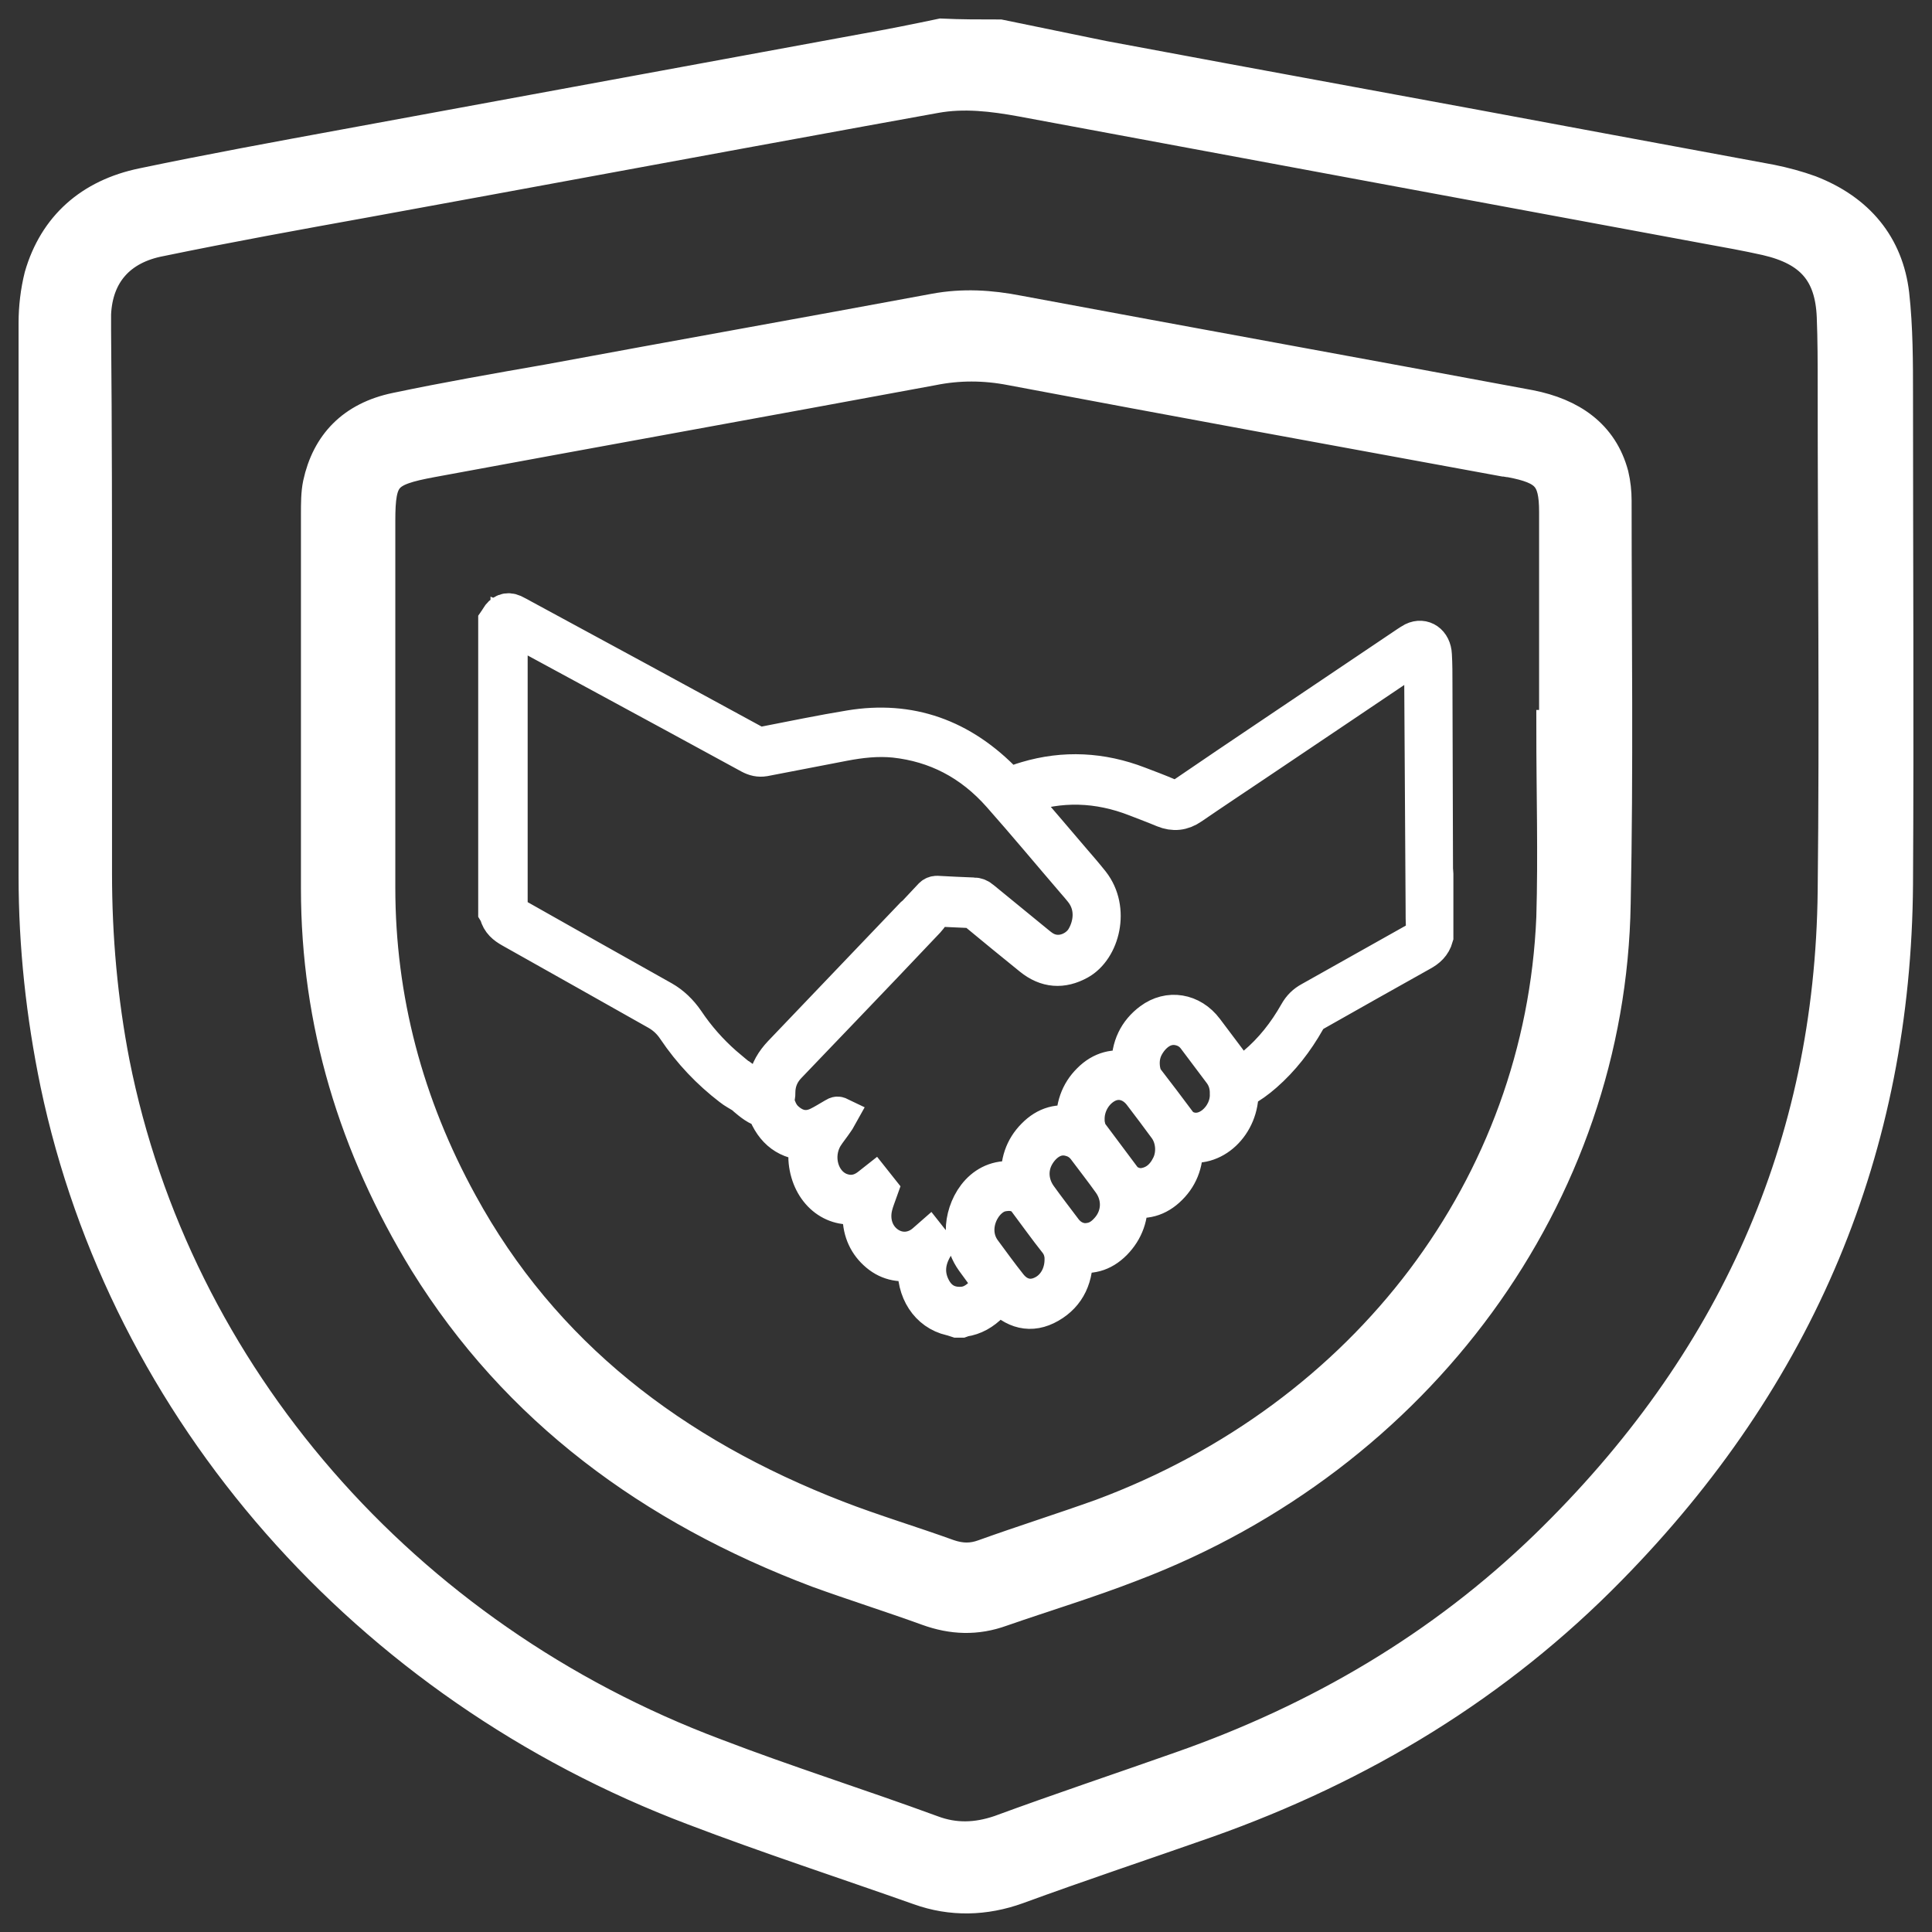 <svg width="52" height="52" viewBox="0 0 52 52" fill="none" xmlns="http://www.w3.org/2000/svg">
<rect x="0" y="0" width="52" height="52" fill="#333333" stroke="none"/>
<path d="M26.903 1.024C27.837 1.214 28.746 1.405 29.68 1.595C34.124 2.428 38.593 3.237 43.036 4.07C44.576 4.355 46.116 4.641 47.656 4.926C48.01 4.998 48.363 5.093 48.691 5.212C49.979 5.711 50.736 6.639 50.888 7.924C50.989 8.829 50.989 9.757 50.989 10.661C50.989 15.039 51.014 19.418 50.989 23.796C50.938 30.863 48.388 37.002 43.288 42.19C40.259 45.283 36.623 47.496 32.458 48.971C30.766 49.566 29.049 50.137 27.358 50.756C26.499 51.065 25.616 51.089 24.757 50.78C22.738 50.066 20.693 49.399 18.698 48.638C9.887 45.307 3.424 37.93 1.581 29.15C1.202 27.317 1 25.462 1 23.582C1 18.608 1 13.635 1 8.686C1 8.281 1.05 7.853 1.151 7.449C1.53 6.14 2.464 5.307 3.853 5.021C5.671 4.641 7.488 4.308 9.306 3.974C13.952 3.118 18.622 2.261 23.268 1.405C23.949 1.286 24.656 1.143 25.338 1C25.843 1.024 26.373 1.024 26.903 1.024ZM2.515 16.895C2.515 19.108 2.515 21.321 2.515 23.51C2.515 25.224 2.666 26.937 2.994 28.626C4.661 37.026 10.796 44.117 19.228 47.282C21.147 48.019 23.116 48.638 25.06 49.352C25.691 49.59 26.297 49.566 26.928 49.352C28.544 48.757 30.185 48.21 31.801 47.639C35.538 46.33 38.845 44.379 41.647 41.666C46.722 36.74 49.348 30.863 49.423 23.986C49.474 19.465 49.423 14.92 49.423 10.399C49.423 9.78 49.423 9.138 49.398 8.519C49.348 7.306 48.792 6.663 47.555 6.378C47.025 6.259 46.495 6.164 45.965 6.068C39.804 4.926 33.644 3.784 27.509 2.642C26.727 2.499 25.944 2.404 25.161 2.547C24.505 2.666 23.848 2.785 23.192 2.904C18.748 3.713 14.28 4.545 9.836 5.355C7.993 5.688 6.15 6.021 4.307 6.402C3.171 6.616 2.54 7.353 2.49 8.448C2.49 8.591 2.49 8.757 2.49 8.9C2.515 11.565 2.515 14.23 2.515 16.895Z" fill="white" stroke="white"/>
<path d="M8.6 19.37C8.6 17.514 8.6 15.682 8.6 13.826C8.6 13.564 8.6 13.278 8.65 13.04C8.877 11.993 9.534 11.303 10.67 11.066C12.033 10.78 13.396 10.542 14.76 10.304C18.219 9.662 21.703 9.043 25.162 8.4C25.919 8.258 26.651 8.305 27.383 8.448C31.978 9.305 36.573 10.137 41.168 10.994C42.254 11.208 43.062 11.755 43.339 12.803C43.39 13.017 43.415 13.255 43.415 13.469C43.415 17.086 43.465 20.703 43.39 24.319C43.264 32.148 38.138 39.144 30.438 42.071C29.277 42.523 28.09 42.88 26.929 43.284C26.272 43.522 25.641 43.498 24.985 43.26C24 42.903 23.016 42.594 22.031 42.237C17.562 40.548 13.952 37.883 11.503 33.933C9.609 30.839 8.6 27.508 8.6 23.915C8.6 22.416 8.6 20.893 8.6 19.37ZM41.85 19.608C41.875 19.608 41.9 19.608 41.925 19.608C41.925 17.657 41.925 15.729 41.925 13.778C41.925 12.803 41.673 12.541 40.663 12.35C40.613 12.35 40.537 12.327 40.486 12.327C36.068 11.518 31.65 10.709 27.232 9.876C26.5 9.733 25.793 9.733 25.086 9.876C20.592 10.709 16.098 11.518 11.604 12.35C10.316 12.588 10.14 12.779 10.14 14.016C10.14 17.3 10.14 20.607 10.14 23.891C10.14 26.889 10.897 29.745 12.361 32.41C14.583 36.479 18.092 39.168 22.511 40.881C23.495 41.262 24.53 41.571 25.515 41.928C25.869 42.047 26.171 42.047 26.5 41.928C27.56 41.547 28.62 41.214 29.681 40.833C36.826 38.168 41.547 31.934 41.85 24.7C41.9 23.011 41.85 21.297 41.85 19.608Z" fill="white" stroke="white"/>
<path d="M38.608 23.382C38.603 21.724 38.598 20.061 38.593 18.403C38.593 18.142 38.593 17.881 38.578 17.626C38.563 17.296 38.307 17.122 38.046 17.249C37.991 17.278 37.941 17.313 37.886 17.348C36.647 18.183 35.404 19.017 34.165 19.852C33.408 20.362 32.656 20.866 31.904 21.382C31.748 21.487 31.593 21.51 31.422 21.435C31.162 21.324 30.901 21.226 30.64 21.127C29.647 20.745 28.645 20.693 27.632 20.994C27.471 21.04 27.311 21.104 27.145 21.162C27.12 21.133 27.095 21.11 27.065 21.081C25.872 19.829 24.473 19.354 22.888 19.614C22.106 19.742 21.329 19.904 20.552 20.055C20.461 20.072 20.381 20.061 20.296 20.014C18.225 18.884 16.149 17.759 14.073 16.635C13.988 16.589 13.898 16.536 13.812 16.496C13.657 16.426 13.517 16.484 13.426 16.641C13.411 16.67 13.391 16.699 13.371 16.728C13.371 19.336 13.371 21.939 13.371 24.547C13.381 24.565 13.396 24.576 13.401 24.594C13.456 24.808 13.597 24.918 13.762 25.011C15.076 25.747 16.385 26.489 17.693 27.225C17.889 27.335 18.054 27.486 18.185 27.683C18.606 28.309 19.107 28.831 19.674 29.266C19.774 29.347 19.89 29.405 20 29.474C20.025 29.492 20.04 29.515 20.065 29.532C20.231 29.672 20.396 29.811 20.602 29.857C20.817 30.454 21.218 30.727 21.765 30.732C21.75 30.837 21.73 30.918 21.725 31.005C21.72 31.092 21.715 31.184 21.725 31.266C21.81 32.071 22.422 32.581 23.114 32.431C23.139 32.425 23.164 32.431 23.194 32.431C23.189 32.512 23.184 32.587 23.179 32.657C23.164 33.08 23.304 33.428 23.585 33.689C23.876 33.961 24.212 34.031 24.573 33.961C24.603 33.955 24.633 33.955 24.668 33.95C24.663 33.984 24.663 34.007 24.663 34.031C24.613 34.738 24.989 35.312 25.591 35.451C25.651 35.462 25.706 35.486 25.761 35.503C25.802 35.503 25.842 35.503 25.882 35.503C25.902 35.497 25.917 35.486 25.937 35.48C26.213 35.439 26.448 35.306 26.659 35.091C26.739 35.01 26.819 34.929 26.905 34.842C27.296 35.271 27.747 35.399 28.238 35.115C28.725 34.836 28.95 34.361 28.91 33.718C29.317 33.828 29.668 33.735 29.973 33.428C30.279 33.115 30.425 32.726 30.39 32.239C30.796 32.35 31.157 32.251 31.463 31.944C31.779 31.631 31.909 31.231 31.874 30.756C32.641 30.982 33.403 30.257 33.373 29.353C33.388 29.341 33.403 29.33 33.423 29.324C33.639 29.208 33.839 29.063 34.03 28.895C34.486 28.495 34.862 28.014 35.173 27.463C35.228 27.364 35.298 27.301 35.389 27.249C36.342 26.709 37.299 26.17 38.252 25.637C38.422 25.544 38.558 25.428 38.618 25.214C38.618 24.646 38.618 24.084 38.618 23.516C38.618 23.475 38.608 23.429 38.608 23.382ZM20.637 29.104C20.617 29.219 20.607 29.341 20.592 29.474C20.532 29.451 20.481 29.416 20.426 29.376L20.421 29.393L19.99 29.086L19.985 29.075C19.809 28.93 19.644 28.796 19.483 28.657C19.102 28.321 18.756 27.933 18.461 27.492C18.29 27.243 18.079 27.04 17.834 26.901C16.52 26.165 15.206 25.423 13.893 24.681C13.863 24.663 13.837 24.646 13.807 24.628C13.737 24.588 13.702 24.518 13.702 24.426C13.702 24.385 13.702 24.345 13.702 24.298C13.702 21.922 13.702 19.551 13.702 17.174C13.702 17.058 13.702 16.942 13.702 16.809C13.757 16.832 13.797 16.855 13.842 16.878C14.675 17.331 15.512 17.783 16.345 18.235C17.628 18.93 18.912 19.626 20.195 20.327C20.316 20.391 20.431 20.42 20.567 20.397C21.279 20.258 21.991 20.125 22.703 19.985C23.159 19.898 23.615 19.846 24.082 19.893C25.185 20.014 26.142 20.495 26.935 21.394C27.612 22.159 28.268 22.948 28.935 23.724C29.006 23.805 29.071 23.881 29.136 23.962C29.507 24.426 29.372 24.976 29.171 25.289C28.971 25.591 28.484 25.811 28.058 25.533C28.003 25.498 27.948 25.452 27.897 25.411C27.406 25.011 26.915 24.605 26.423 24.205C26.358 24.147 26.283 24.118 26.203 24.118C25.872 24.107 25.546 24.089 25.215 24.072C25.17 24.072 25.125 24.089 25.089 24.124L24.638 24.605L24.588 24.646C23.405 25.886 22.216 27.127 21.033 28.367C20.837 28.576 20.692 28.808 20.637 29.104ZM28.053 34.842C27.732 34.993 27.396 34.917 27.15 34.605C26.91 34.303 26.679 33.984 26.448 33.671C26.002 33.051 26.448 32.211 26.965 32.112C27.15 32.077 27.326 32.083 27.491 32.181C27.541 32.211 27.592 32.263 27.627 32.309C27.902 32.674 28.168 33.051 28.454 33.41C28.544 33.526 28.589 33.642 28.61 33.787C28.614 33.828 28.614 33.868 28.614 33.886C28.619 34.315 28.399 34.686 28.053 34.842ZM29.848 33.097C29.657 33.318 29.467 33.416 29.201 33.422C29.006 33.416 28.795 33.329 28.634 33.12C28.409 32.819 28.178 32.523 27.958 32.216C27.707 31.869 27.682 31.439 27.887 31.086C28.058 30.79 28.404 30.489 28.855 30.64C29.001 30.686 29.126 30.773 29.226 30.906C29.452 31.208 29.683 31.503 29.903 31.811C30.189 32.211 30.169 32.726 29.848 33.097ZM31.488 31.382C31.337 31.689 31.107 31.88 30.801 31.932C30.62 31.961 30.45 31.909 30.294 31.799C30.269 31.782 30.254 31.758 30.234 31.735C29.933 31.335 29.637 30.935 29.337 30.535C29.311 30.506 29.296 30.466 29.281 30.431C29.266 30.379 29.251 30.327 29.241 30.269C29.231 30.216 29.231 30.159 29.231 30.101C29.236 29.701 29.477 29.324 29.823 29.167C30.139 29.028 30.485 29.127 30.721 29.428C30.956 29.735 31.187 30.043 31.412 30.35C31.618 30.64 31.648 31.063 31.488 31.382ZM31.869 30.367C31.799 30.327 31.743 30.274 31.693 30.205C31.412 29.828 31.127 29.451 30.836 29.075C30.771 28.993 30.751 28.901 30.73 28.802C30.69 28.553 30.726 28.321 30.851 28.112C31.036 27.799 31.377 27.527 31.809 27.66C31.959 27.706 32.089 27.794 32.19 27.933C32.42 28.24 32.651 28.547 32.882 28.854C33.007 29.022 33.067 29.219 33.062 29.44C33.087 30.066 32.44 30.674 31.869 30.367ZM38.167 25.301C37.204 25.84 36.241 26.385 35.278 26.924C35.128 27.005 35.013 27.115 34.922 27.278C34.617 27.817 34.245 28.286 33.789 28.669C33.639 28.796 33.488 28.906 33.308 28.999C33.228 28.75 33.072 28.576 32.932 28.385C32.766 28.164 32.601 27.944 32.435 27.724C32.064 27.231 31.458 27.133 30.986 27.486C30.605 27.77 30.4 28.176 30.415 28.709C30.415 28.733 30.415 28.756 30.415 28.779C30.415 28.785 30.41 28.785 30.4 28.808C30.014 28.709 29.652 28.796 29.347 29.104C29.036 29.411 28.9 29.805 28.925 30.292C28.514 30.182 28.158 30.28 27.852 30.593C27.541 30.906 27.411 31.3 27.446 31.764C27.306 31.758 27.175 31.747 27.045 31.753C26.283 31.811 25.902 32.651 25.962 33.231C25.987 33.486 26.077 33.712 26.218 33.909C26.343 34.083 26.473 34.257 26.599 34.431C26.634 34.477 26.664 34.523 26.709 34.575C26.473 34.836 26.253 35.109 25.902 35.132C25.566 35.155 25.28 35.028 25.099 34.691C24.919 34.355 24.924 34.007 25.095 33.665C25.11 33.631 25.13 33.602 25.145 33.573C25.15 33.567 25.15 33.555 25.155 33.532C25.11 33.474 25.059 33.41 25.004 33.341C24.964 33.376 24.934 33.405 24.899 33.434C24.603 33.694 24.207 33.723 23.891 33.509C23.565 33.289 23.42 32.883 23.525 32.46C23.56 32.315 23.62 32.176 23.675 32.019C23.635 31.967 23.58 31.903 23.525 31.834C23.48 31.869 23.44 31.903 23.405 31.932C23.154 32.129 22.883 32.17 22.602 32.06C22.071 31.845 21.87 31.115 22.201 30.576C22.287 30.442 22.387 30.321 22.477 30.188C22.512 30.135 22.547 30.089 22.582 30.025C22.522 29.996 22.492 30.037 22.452 30.054C22.311 30.135 22.176 30.222 22.031 30.292C21.72 30.442 21.424 30.39 21.158 30.153C21.058 30.066 20.983 29.95 20.933 29.817C20.892 29.724 20.867 29.631 20.898 29.521C20.907 29.486 20.907 29.445 20.907 29.411C20.907 29.109 21.018 28.866 21.208 28.669C21.695 28.164 22.176 27.654 22.663 27.15C23.425 26.356 24.187 25.556 24.944 24.756C25.024 24.669 25.089 24.559 25.17 24.449C25.25 24.449 25.355 24.443 25.456 24.449C25.666 24.455 25.882 24.472 26.092 24.478C26.168 24.478 26.228 24.507 26.293 24.559C26.784 24.965 27.271 25.365 27.767 25.765C28.168 26.089 28.589 26.118 29.031 25.875C29.642 25.539 29.918 24.466 29.367 23.765C29.196 23.55 29.016 23.342 28.84 23.139C28.374 22.588 27.902 22.043 27.436 21.498C27.426 21.487 27.421 21.475 27.411 21.452C27.441 21.435 27.471 21.423 27.496 21.411C28.529 21.046 29.557 21.081 30.58 21.481C30.831 21.579 31.081 21.672 31.332 21.777C31.588 21.881 31.824 21.858 32.059 21.695C32.641 21.296 33.228 20.907 33.814 20.513C35.228 19.562 36.642 18.612 38.051 17.661C38.092 17.632 38.137 17.603 38.182 17.586C38.237 17.562 38.267 17.586 38.282 17.649C38.292 17.696 38.292 17.742 38.292 17.788C38.297 18.357 38.297 18.919 38.302 19.487C38.312 21.133 38.322 22.779 38.332 24.426C38.332 24.623 38.332 24.814 38.342 25.011C38.342 25.144 38.287 25.231 38.167 25.301Z" fill="white" stroke="white"/>
</svg>
